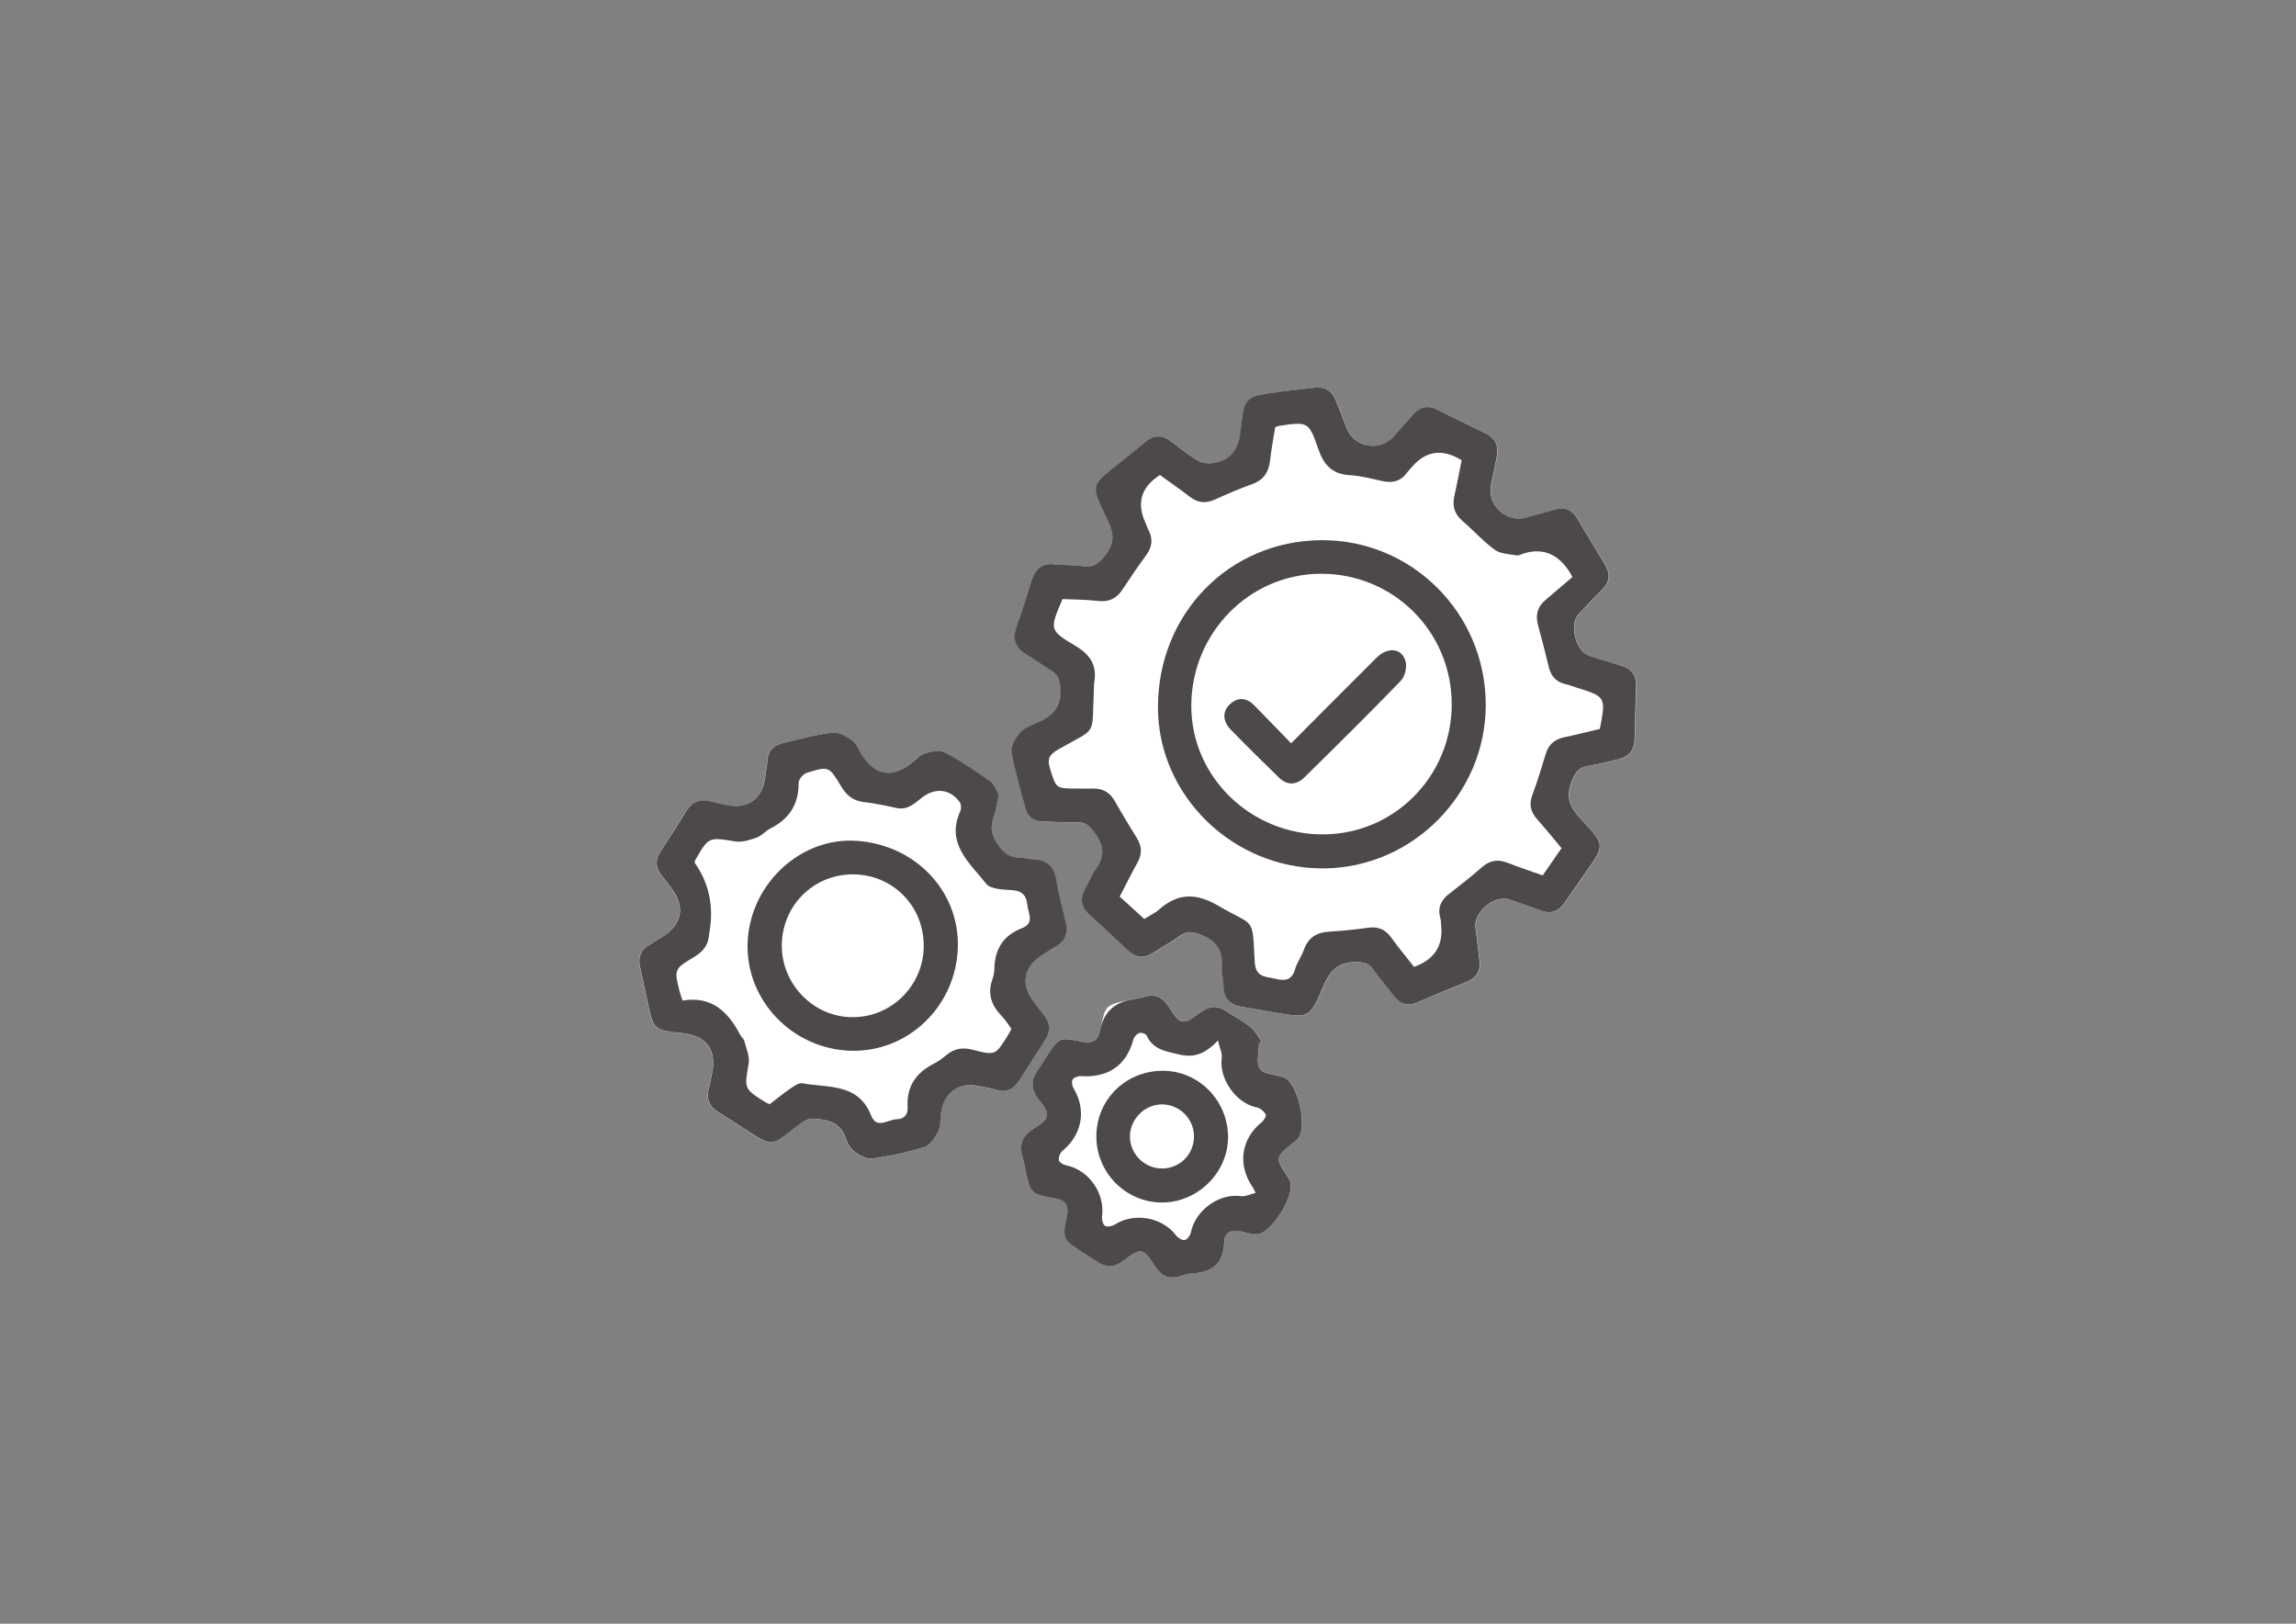 <?xml version="1.0" encoding="UTF-8"?>
<svg xmlns="http://www.w3.org/2000/svg" version="1.1" viewBox="0 0 841.89 595.28">
  <rect x="0" y="0" width="841.89" height="595.28" fill="#808080" stroke="none"/>
  <defs>
    <style>
      .cls-1 {
        fill: none;
      }

      .cls-2 {
        fill: #4c4948;
      }

      .cls-3 {
        fill: #fff;
      }
    </style>
  </defs>
  <!-- Generator: Adobe Illustrator 28.6.0, SVG Export Plug-In . SVG Version: 1.2.0 Build 709)  -->
  <g>
    <g id="_レイヤー_1" data-name="レイヤー_1">
      <g id="_レイヤー_1-2" data-name="_レイヤー_1">
        <g>
          <path class="cls-3" d="M387.54,207.05c-4.99-.97-7.8,1.41-9.25,6.14-1.72,5.65-3.54,11.28-5.52,16.84-1.57,4.4-.36,7.52,3.54,9.9,3.19,1.95,6.22,4.15,9.41,6.09,2.34,1.42,2.89,3.14,3.16,6,.67,6.98-2.6,10.56-8.47,12.96-2.29.94-4.84,2-6.37,3.77-1.64,1.87-3.39,4.87-3.02,7.03,1.15,6.87,3.24,13.61,5.01,20.37.91,3.47,3.24,5.09,6.85,5.1,4.05,0,8.11.44,12.13.22,3.12-.16,4.52,1.32,6.3,3.64,3.6,4.7,4.07,8.96.45,13.77-1.47,1.96-2.27,4.42-3.55,6.56-2.26,3.77-1.84,7.02,1.45,10.01,4.72,4.3,9.36,8.67,14.02,13.03,2.9,2.71,5.97,3.01,9.33.84,3.14-2.02,6.45-3.81,9.46-6.01,2.7-1.97,4.9-1.82,8.03-.56,5.54,2.21,8.1,5.55,7.58,11.53-.21,2.44.6,4.95.65,7.42.1,4.57,2.61,6.73,6.82,7.46,3.99.67,7.97,1.41,11.96,2.07,12.45,2.07,12.83,2.22,17.69-9.33,2.51-5.99,5.64-9.32,12.43-9.15,2.59.07,4.34.31,5.89,2.5,2.42,3.44,5.11,6.67,7.71,9.98,2.3,2.94,5.06,3.81,8.65,2.26,5.99-2.61,12.03-5.07,18.09-7.53,3.5-1.42,5.09-3.92,4.62-7.68-.49-4.02-.91-8.05-1.49-12.05-.84-5.74,7.01-12.31,12.5-10.42,3.82,1.32,7.66,2.59,11.45,4.02,3.81,1.44,6.63.31,8.85-2.95,2.19-3.22,4.41-6.41,6.65-9.6,8.32-11.9,8.41-10.97-1.24-21.48-4.14-4.51-5.07-8.36-2.65-13.91,1.29-2.94,2.64-4.52,5.75-5.04,3.67-.6,7.28-1.61,10.92-2.44,3.8-.87,6-3.12,6.11-7.15.19-6.68.37-13.38.56-20.07.11-3.62-1.67-5.89-5.04-6.96-4-1.27-8.03-2.46-12.03-3.74-5.01-1.6-7.57-11.41-3.97-15.33,2.84-3.1,5.79-6.1,8.72-9.11,2.65-2.72,2.99-5.61.99-8.87-3.49-5.71-6.86-11.5-10.31-17.22-1.82-3.04-4.42-4.17-7.93-3.14-3.59,1.05-7.2,1.97-10.8,2.97-7.25,2-14.34-4.71-12.79-12.07.71-3.35,1.39-6.71,2.06-10.06.81-4-.37-6.98-4.22-8.82-5.9-2.81-11.72-5.76-17.58-8.65-3.4-1.67-6.3-1.06-8.78,1.79-2.35,2.7-4.75,5.36-7.13,8.03-5.14,5.75-14.51,4.12-17.28-2.97-1.3-3.34-2.59-6.67-3.9-10-1.44-3.64-4.04-5.37-8.02-4.87-4.17.52-8.36.91-12.52,1.47-12.71,1.7-13.19,1.66-14.48,14.28-.69,6.71-3.29,10.62-9.7,11.8-1.85.34-4.21.15-5.77-.75-3.49-2.01-6.66-4.59-9.88-7.03-3.35-2.54-6.48-2.52-9.71.24-2.71,2.34-5.56,4.52-8.33,6.77-11.76,9.51-11.97,7.98-5.24,22.03,2.4,5.01,2.35,8.62-1.17,12.94-2.2,2.71-4.09,4.24-7.66,3.71-3.22-.47-6.52-.39-9.9-.55l-.06-.06ZM366.2,291.44c-.79-1.25-1.59-3.81-3.32-5.07-5.29-3.82-10.78-7.45-16.56-10.48-1.9-1-5-.36-7.31.34-1.81.55-3.25,2.34-4.85,3.57-7.27,5.66-13.54,4.55-18.34-3.22-1.06-1.72-1.84-3.89-3.36-5-2.06-1.5-4.86-3.25-7.11-2.97-6.15.74-12.2,2.44-18.26,3.81-3.37.77-5.5,2.72-5.76,6.4-.14,1.86-.55,3.7-.74,5.56-.89,8.6-6.53,12.64-14.91,10.66-1.66-.4-3.34-.76-5-1.2-3.95-1.04-6.95,0-9.15,3.62-2.99,4.94-6.16,9.73-9.31,14.57-2.04,3.11-2.05,6.09.32,9.01,1.17,1.45,2.3,2.95,3.44,4.44,5.32,6.96,4.19,13.41-3.19,18.02-1.59.99-3.14,2.04-4.75,2.97-3.07,1.8-4.25,4.39-3.47,7.88.97,4.41,1.92,8.82,2.86,13.23,2.11,9.92,2.4,10.18,12.33,11.16,9.31.91,13.22,6.29,11.16,15.36-.37,1.67-.64,3.36-1.1,5.01-1.07,3.87.26,6.66,3.61,8.7,2.92,1.79,5.77,3.69,8.66,5.54,11.8,7.6,10.17,7.12,20.45-.74,1.51-1.15,3.5-2.56,5.17-2.46,5.12.29,10.28.97,12.28,7.12.61,1.86,1.76,3.89,3.29,5.02,1.81,1.35,4.42,2.79,6.43,2.5,6.45-.91,12.91-2.24,19.1-4.21,2.15-.69,3.96-3.51,5.14-5.77.95-1.81.74-4.25.99-6.41.89-7.75,6.56-11.86,14.03-10.17,1.97.45,4.02.65,5.92,1.29,3.92,1.31,6.66-.1,8.75-3.35,3.2-4.97,6.38-9.97,9.57-14.94,2.02-3.15,1.81-6.15-.52-9.05-1.17-1.46-2.29-2.96-3.44-4.44-5.29-6.81-4.16-13.18,3.12-17.74,1.45-.91,2.86-1.9,4.37-2.71,3.92-2.1,4.91-5.3,3.91-9.45-1.2-5-2.52-9.97-3.34-15.03-.84-5.17-3.54-7.7-8.75-7.78-1.7-.02-3.4-.67-5.09-.65-3.31.05-5.21-1.56-7.22-4.12-2.7-3.44-3.39-6.68-1.96-10.71.77-2.17,1.05-4.54,1.84-8.08h.02ZM461.65,382.26c.32-.16.64-.31.96-.47-1.31-1.77-2.34-3.92-4.01-5.26-2.77-2.22-5.99-3.91-8.97-5.9-3.3-2.2-6.3-1.82-9.43.51-6.51,4.85-7.26,4.71-11.51-1.96-2.21-3.47-4.91-5.01-9.01-3.75-1.77.55-3.65.77-5.47,1.16-8.9,1.87-8.93,1.86-10.66,10.77-.71,3.7-2.56,5.39-6.48,4.56-8.63-1.81-8.71-1.72-13.52,5.8-.92,1.44-1.76,2.95-2.79,4.31-2.96,3.95-2.76,7.52.45,11.38,4.02,4.84,3.7,6.93-1.52,9.93-4.44,2.55-6.26,5.8-4.67,10.8.51,1.62.75,3.34,1.11,5.01,1.79,8.33,2.06,8.61,10.35,10.07,4.42.79,5.66,2.64,4.69,7.02-1.65,7.5-1.3,8.31,5.32,12.52,1.97,1.25,3.96,2.47,5.9,3.79,3.42,2.34,6.51,2.06,9.81-.52,6-4.72,7.21-4.49,11.18,1.86,2.26,3.61,5.01,5.41,9.35,3.94,1.46-.5,3.01-.89,4.55-1,7.26-.49,11.52-3.62,11.66-11.53.05-3.32,2.57-4.66,5.95-3.91,1.97.44,3.96,1.07,5.95,1.07,5.4,0,14.47-14.76,12.15-19.62-1.36-2.85-4.47-5.92-3.96-8.31.56-2.64,4.36-4.57,6.71-6.86,4.05-3.92.25-20.97-5.07-22.78-2.97-1.01-7.27-1.06-8.63-3.1-1.51-2.26-.35-6.3-.35-9.56v.03Z"/>
          <path class="cls-2" d="M387.54,207.05c3.37.16,6.68.07,9.9.55,3.57.52,5.46-1,7.66-3.71,3.52-4.34,3.57-7.93,1.17-12.94-6.72-14.04-6.52-12.53,5.24-22.03,2.79-2.25,5.62-4.44,8.33-6.77,3.22-2.77,6.36-2.79,9.71-.24,3.22,2.45,6.4,5.02,9.88,7.03,1.56.91,3.92,1.09,5.77.75,6.42-1.17,9.01-5.09,9.7-11.8,1.3-12.62,1.77-12.59,14.48-14.28,4.16-.56,8.35-.95,12.52-1.47,3.99-.5,6.58,1.24,8.02,4.87,1.31,3.32,2.6,6.67,3.9,10,2.77,7.11,12.15,8.72,17.28,2.97,2.39-2.67,4.79-5.34,7.13-8.03,2.49-2.85,5.39-3.46,8.78-1.79,5.86,2.9,11.68,5.84,17.58,8.65,3.85,1.84,5.04,4.82,4.22,8.82-.67,3.35-1.36,6.71-2.06,10.06-1.55,7.36,5.55,14.07,12.79,12.07,3.6-.99,7.21-1.92,10.8-2.97,3.51-1.02,6.11.11,7.93,3.14,3.46,5.74,6.83,11.51,10.31,17.22,1.99,3.26,1.65,6.16-.99,8.87-2.94,3.01-5.87,6.01-8.72,9.11-3.6,3.92-1.04,13.73,3.97,15.33,4,1.27,8.03,2.45,12.03,3.74,3.36,1.07,5.15,3.34,5.04,6.96-.2,6.68-.37,13.38-.56,20.07-.11,4.02-2.3,6.27-6.11,7.15-3.64.84-7.25,1.84-10.92,2.44-3.11.51-4.46,2.1-5.75,5.04-2.42,5.56-1.49,9.41,2.65,13.91,9.66,10.51,9.57,9.58,1.24,21.48-2.24,3.19-4.46,6.38-6.65,9.6-2.21,3.26-5.04,4.4-8.85,2.95-3.77-1.42-7.62-2.7-11.45-4.02-5.49-1.9-13.33,4.69-12.5,10.42.59,4,1,8.03,1.49,12.05.45,3.76-1.12,6.26-4.62,7.68-6.05,2.46-12.1,4.92-18.09,7.53-3.57,1.56-6.33.69-8.65-2.26-2.59-3.31-5.29-6.55-7.71-9.98-1.54-2.19-3.29-2.42-5.89-2.5-6.8-.19-9.92,3.16-12.43,9.15-4.86,11.56-5.24,11.41-17.69,9.33-3.99-.66-7.97-1.39-11.96-2.07-4.21-.72-6.73-2.89-6.82-7.46-.05-2.49-.85-4.99-.65-7.42.51-5.99-2.05-9.31-7.58-11.53-3.15-1.26-5.34-1.41-8.03.56-3.01,2.2-6.32,3.97-9.46,6.01-3.36,2.17-6.42,1.87-9.33-.84-4.66-4.36-9.31-8.75-14.02-13.03-3.29-2.99-3.71-6.22-1.45-10.01,1.27-2.14,2.07-4.59,3.55-6.56,3.62-4.81,3.15-9.07-.45-13.77-1.77-2.31-3.17-3.8-6.3-3.64-4.02.21-8.08-.21-12.13-.22-3.61,0-5.94-1.62-6.85-5.1-1.79-6.77-3.86-13.49-5.01-20.37-.36-2.16,1.4-5.16,3.02-7.03,1.54-1.77,4.09-2.84,6.37-3.77,5.87-2.4,9.15-5.99,8.47-12.96-.27-2.85-.82-4.57-3.16-6-3.19-1.94-6.22-4.14-9.41-6.09-3.91-2.39-5.11-5.51-3.54-9.9,1.99-5.56,3.8-11.2,5.52-16.84,1.45-4.72,4.26-7.11,9.25-6.14l.06.06ZM576.58,211.52c-4.23-7.88-10.04-10.8-17.42-8.76-1.05.29-2.16,1-3.12.84-2.74-.46-5.92-.56-8.01-2.09-4.25-3.1-7.8-7.13-11.82-10.58-2.96-2.54-3.76-5.49-2.92-9.17.99-4.36,1.8-8.77,2.66-13.02-6.88-4.25-12.83-3.57-17.86,2.05-.72.81-1.5,1.59-2.14,2.47-2.3,3.17-5.34,3.94-9.06,3.11-3.95-.87-7.92-1.95-11.92-2.16-6.42-.34-9.52-3.69-11.55-9.52-3.55-10.23-3.82-10.15-14.63-8.53-.29.04-.56.21-1.22.49-.61,3.92-1.41,8.02-1.87,12.17-.47,4.29-2.35,7.16-6.57,8.67-4.69,1.67-9.26,3.66-13.78,5.71-3.36,1.52-6.24,1.1-9.12-1.12-3.57-2.75-7.3-5.32-10.9-7.93-6.78,4.31-8.6,10.03-5.47,17.16.44,1,.77,2.05,1.27,3.01,1.69,3.24,1.36,6.19-.81,9.16-3.04,4.15-5.94,8.38-8.76,12.68-2.21,3.37-5.06,4.64-9.11,4.15-4.3-.51-8.66-.49-12.84-.69-4.77,11.17-4.94,11.43,4.76,17.18,5.37,3.19,7.92,7.12,6.88,13.31-.15.91-.1,1.86-.15,2.8-.86,17.64,1.56,13.44-13.03,21.83-3.01,1.74-4.25,3.16-3.11,6.86,2.3,7.41,2.05,7.48,9.75,7.5,2.02,0,4.05.04,6.07,0,3.61-.07,6.2,1.41,8,4.61,2.6,4.61,5.35,9.13,8.13,13.63,1.81,2.94,1.89,5.77.22,8.8-2.24,4.07-4.31,8.23-6.57,12.56,3.09,2.81,6.04,5.5,9,8.2,2.09-1.3,4-2.14,5.47-3.46,7.02-6.25,13.82-6.04,21.9-1.26,13.17,7.76,12.28,3.39,13.13,20.33.3,5.99,4.06,5.45,7.63,6.33,3.4.85,5.97.64,7.15-3.42.72-2.51,2.39-4.74,3.26-7.21,1.55-4.39,4.59-6.35,9.12-6.63,4.81-.3,9.63-.77,14.41-1.45,3.65-.51,6.3.54,8.46,3.55,2.7,3.75,5.67,7.3,8.42,10.8,7.41-2.67,10.72-7.72,9.93-15.16-.1-.92-.05-1.9-.31-2.79-1.1-3.84.34-6.6,3.35-8.93,4.06-3.15,8.12-6.32,11.97-9.71,2.94-2.57,5.92-2.95,9.46-1.54,4.15,1.65,8.41,3.04,12.76,4.59,2.4-3.49,4.6-6.66,6.91-10-3.02-3.6-5.85-7.11-8.85-10.47-2.39-2.69-3.2-5.42-1.87-8.97,1.85-4.95,3.4-10.01,4.91-15.07,1.05-3.52,3.29-5.42,6.85-6.15,4.4-.9,8.75-2.05,13.01-3.05,2.27-11.67,2.17-11.83-8.55-15.16-1.34-.41-2.65-.95-4.01-1.25-3.42-.76-5.34-2.89-6.16-6.25-1.25-5.14-2.54-10.27-3.94-15.36-1.02-3.7-.24-6.75,2.7-9.23,3.32-2.82,6.65-5.65,9.88-8.4l.03-.04Z"/>
          <path class="cls-2" d="M366.2,291.44c-.79,3.55-1.06,5.9-1.84,8.08-1.44,4.02-.75,7.27,1.96,10.71,2.01,2.56,3.91,4.17,7.22,4.12,1.69-.02,3.39.61,5.09.65,5.21.09,7.91,2.61,8.75,7.78.82,5.06,2.14,10.05,3.34,15.03,1,4.15,0,7.36-3.91,9.45-1.51.81-2.91,1.8-4.37,2.71-7.28,4.56-8.41,10.93-3.12,17.74,1.15,1.47,2.26,2.97,3.44,4.44,2.34,2.9,2.55,5.9.52,9.05-3.2,4.99-6.37,9.97-9.57,14.94-2.09,3.25-4.82,4.66-8.75,3.35-1.91-.64-3.95-.85-5.92-1.29-7.47-1.69-13.14,2.42-14.03,10.17-.25,2.16-.04,4.6-.99,6.41-1.17,2.26-2.99,5.09-5.14,5.77-6.2,1.97-12.66,3.3-19.1,4.21-2.02.29-4.62-1.15-6.43-2.5-1.51-1.14-2.67-3.16-3.29-5.02-2-6.15-7.16-6.83-12.28-7.12-1.69-.1-3.66,1.31-5.17,2.46-10.28,7.86-8.66,8.33-20.45.74-2.87-1.85-5.74-3.75-8.66-5.54-3.35-2.05-4.69-4.82-3.61-8.7.46-1.65.72-3.35,1.1-5.01,2.05-9.07-1.85-14.46-11.16-15.36-9.93-.97-10.21-1.24-12.33-11.16-.94-4.41-1.89-8.82-2.86-13.23-.77-3.5.41-6.09,3.47-7.88,1.61-.95,3.16-1.99,4.75-2.97,7.37-4.61,8.52-11.06,3.19-18.02-1.14-1.49-2.26-2.99-3.44-4.44-2.39-2.94-2.36-5.9-.32-9.01,3.15-4.82,6.33-9.63,9.31-14.57,2.2-3.64,5.2-4.66,9.15-3.62,1.65.44,3.32.8,5,1.2,8.37,1.99,14.02-2.06,14.91-10.66.19-1.86.61-3.7.74-5.56.26-3.67,2.39-5.62,5.76-6.4,6.07-1.39,12.11-3.09,18.26-3.81,2.25-.26,5.05,1.49,7.11,2.97,1.52,1.11,2.3,3.27,3.36,5,4.8,7.77,11.07,8.88,18.34,3.22,1.6-1.24,3.04-3.02,4.85-3.57,2.31-.7,5.42-1.34,7.31-.34,5.77,3.02,11.26,6.66,16.56,10.48,1.75,1.26,2.55,3.82,3.32,5.07h-.02ZM370.89,377.21c-1.19-1.59-2.26-3.34-3.65-4.77-3.64-3.79-5.2-7.98-3.42-13.17.45-1.31.77-2.74.8-4.11.1-7.12,3.26-12.21,9.93-14.79,4.97-1.92,2.49-5.46,2.16-8.57-.34-3.32-1.74-5.2-5.51-5.45-3.32-.22-8-.31-9.62-2.39-6-7.62-14.89-14.68-9.45-26.58.42-.92.3-2.62-.3-3.42-3.55-4.75-8.88-5.27-13.64-1.64-2.8,2.15-5.35,4.85-9.52,3.9-3.94-.9-7.92-1.71-11.93-2.17-3.97-.46-6.38-2.5-8.37-5.85-4.35-7.31-4.51-7.36-12.56-4.86-1.29.4-2.97,2.39-2.96,3.64.05,7.85-3.41,13.24-10.32,16.73-1.79.9-3.2,2.67-5.04,3.34-2.49.89-5.34,1.84-7.82,1.44-9.81-1.6-9.78-1.8-14.79,6.92-.14.24-.1.59-.14.89,5.26,7.5,7.05,15.99,5.39,25.46-.05.31-.11.61-.14.92-.21,3.77-2.2,6.19-5.41,8.12-7.5,4.51-7.43,4.62-5.3,12.97.22.86.55,1.7,1,3.06,10.57-1.8,16.66,4,21.08,12.47.42.82,1.32,1.47,1.55,2.31.7,2.74,2.05,5.67,1.61,8.26-1.59,9.32-1.82,9.28,6.33,14.33.37.24.81.36,1.39.61,2.45-1.87,4.86-3.86,7.42-5.62,1.37-.94,3.17-2.3,4.52-2.05,9.37,1.75,20.5-.19,25.24,11.8,2.06,5.22,6.12,1.47,9.28,1.41,2.77-.05,4.27-1.61,4.11-4.46-.45-7.58,3.1-12.67,9.72-15.98,1.65-.82,3.16-2,4.6-3.19,2.89-2.4,5.91-2.8,9.57-1.85,8.32,2.15,8.37,2,12.97-5.49.4-.66.74-1.36,1.2-2.21v.04Z"/>
          <path class="cls-2" d="M461.65,382.26c0,3.26-1.16,7.31.35,9.56,1.36,2.05,5.66,2.09,8.63,3.1,5.34,1.81,9.12,18.86,5.07,22.78-2.35,2.27-6.15,4.21-6.71,6.86-.5,2.37,2.6,5.46,3.96,8.31,2.32,4.86-6.75,19.62-12.15,19.62-1.99,0-3.99-.64-5.95-1.07-3.37-.75-5.9.59-5.95,3.91-.14,7.91-4.4,11.05-11.66,11.53-1.54.1-3.09.5-4.55,1-4.34,1.47-7.08-.34-9.35-3.94-3.97-6.35-5.19-6.58-11.18-1.86-3.3,2.59-6.37,2.86-9.81.52-1.92-1.31-3.92-2.54-5.9-3.79-6.62-4.21-6.97-5.02-5.32-12.52.96-4.39-.27-6.25-4.69-7.02-8.28-1.46-8.56-1.72-10.35-10.07-.36-1.67-.59-3.39-1.11-5.01-1.59-5,.24-8.25,4.67-10.8,5.22-3,5.55-5.11,1.52-9.93-3.21-3.85-3.41-7.43-.45-11.38,1.02-1.36,1.86-2.87,2.79-4.31,4.81-7.52,4.89-7.61,13.52-5.8,3.92.82,5.77-.86,6.48-4.56q1.72-8.91,10.66-10.77c1.82-.39,3.7-.61,5.47-1.16,4.1-1.25,6.8.27,9.01,3.75,4.24,6.67,5,6.8,11.51,1.96,3.15-2.34,6.14-2.71,9.43-.51,2.97,1.99,6.2,3.66,8.97,5.9,1.67,1.34,2.7,3.47,4.01,5.26-.32.16-.64.31-.96.47v-.03ZM446.58,381.47c-4.82,5.12-8.95,6.38-14.28,5.1-4.8-1.16-9.5-1.7-11.83-6.92-.29-.64-1.97-1.2-2.71-.94-.92.34-1.94,1.44-2.19,2.4-2.49,9.42-9.18,14.08-19.3,13.43-1.01-.06-2.55.52-2.99,1.3-.44.76-.14,2.34.4,3.22,4.76,7.93,3.12,16.93-4.11,22.87-.86.7-1.45,2.34-1.31,3.42.09.74,1.6,1.65,2.61,1.86,8.32,1.67,14.33,10.16,13.23,18.64-.15,1.17.24,2.96,1.04,3.55.72.52,2.61.19,3.56-.42,7.17-4.59,17.47-2.79,22.54,3.96.69.91,2.22,1.85,3.17,1.67.91-.16,2.04-1.66,2.25-2.74,1.55-8.1,10.38-14.48,18.32-13.34,1.61.24,3.4-.71,5.44-1.2-.79-1.52-.9-1.82-1.07-2.07-5.7-8.2-4.3-17.79,3.39-23.93.79-.62,1.69-2.34,1.37-2.84-.67-1.09-1.99-2.22-3.21-2.46-7.6-1.46-14.01-10.55-12.91-18.19.24-1.61-.7-3.4-1.39-6.4v.02Z"/>
          <path class="cls-1" d="M484.5,198.04c-33.86.21-60.03,27.08-59.9,61.49.12,32.35,27.65,59.03,60.71,58.84,32.67-.17,59.59-27.39,59.48-60.13-.11-33.46-27.09-60.4-60.29-60.2Z"/>
          <path class="cls-1" d="M314.22,308.26c-20.17-1.46-38.53,15.09-40.02,36.07-1.47,20.75,14.64,39.11,35.82,40.78,21.03,1.67,39.41-14.37,41.1-35.86,1.67-21.34-14.56-39.37-36.9-41h0Z"/>
          <path class="cls-1" d="M402.01,416.82c.1,13.28,10.95,24.09,24.14,24.04,13.16-.05,24.23-11.11,24.15-24.12-.09-13.38-10.82-24.2-23.99-24.17-13.69.04-24.42,10.72-24.3,24.25h0Z"/>
          <path class="cls-2" d="M484.5,198.04c33.2-.2,60.18,26.74,60.29,60.2.11,32.74-26.8,59.94-59.48,60.13-33.05.19-60.58-26.5-60.71-58.84-.14-34.4,26.04-61.28,59.9-61.49ZM532.31,258.09c-.04-26.51-21.33-47.76-47.86-47.74-26.36,0-47.73,21.83-47.63,48.63.09,25.86,21.82,46.98,48.29,46.92,26.2-.06,47.24-21.37,47.21-47.81h-.01Z"/>
          <path class="cls-2" d="M314.22,308.26c22.34,1.62,38.57,19.65,36.9,41-1.69,21.5-20.07,37.54-41.1,35.86-21.18-1.69-37.3-20.03-35.82-40.78,1.49-20.98,19.85-37.54,40.02-36.07h0ZM338.71,346.74c.04-14.59-11.4-26.15-25.91-26.19-14.51-.04-26.05,11.47-26.13,26.05-.07,14.16,11.46,26.06,25.51,26.31,14.57.26,26.5-11.51,26.54-26.18h-.01Z"/>
          <path class="cls-2" d="M402.01,416.82c-.1-13.52,10.61-24.22,24.3-24.25,13.16-.04,23.9,10.8,23.99,24.17.07,13.01-11,24.07-24.15,24.12-13.19.05-24.04-10.76-24.14-24.04h0ZM425.93,404.88c-6.27.07-11.57,5.44-11.61,11.71-.04,6.51,5.44,11.91,11.95,11.8,6.62-.11,11.72-5.49,11.53-12.12-.19-6.35-5.51-11.46-11.86-11.38h-.01Z"/>
          <path class="cls-1" d="M473.42,272.51c-4.62-4.77-8.95-9.25-13.28-13.68-2.79-2.85-5.86-3.54-9.03-.71-2.91,2.59-2.89,6.24.24,9.45,5.76,5.91,11.63,11.7,17.54,17.46,3.11,3.04,6.48,2.9,9.5-.07,11.85-11.7,23.72-23.39,35.29-35.36,1.5-1.55,2.3-4.96,1.74-7.06-1.31-4.95-6.53-5.49-10.68-1.36-10.26,10.21-20.44,20.48-31.3,31.36h0Z"/>
          <path class="cls-2" d="M473.42,272.51c10.85-10.88,21.04-21.15,31.3-31.36,4.15-4.12,9.36-3.6,10.68,1.36.56,2.1-.24,5.51-1.74,7.06-11.57,11.97-23.43,23.67-35.29,35.36-3.01,2.97-6.38,3.11-9.5.07-5.9-5.76-11.78-11.55-17.54-17.46-3.12-3.21-3.15-6.85-.24-9.45,3.19-2.84,6.25-2.14,9.03.71,4.35,4.45,8.66,8.92,13.28,13.68h0Z"/>
        </g>
      </g>
    </g>
  </g>
</svg>